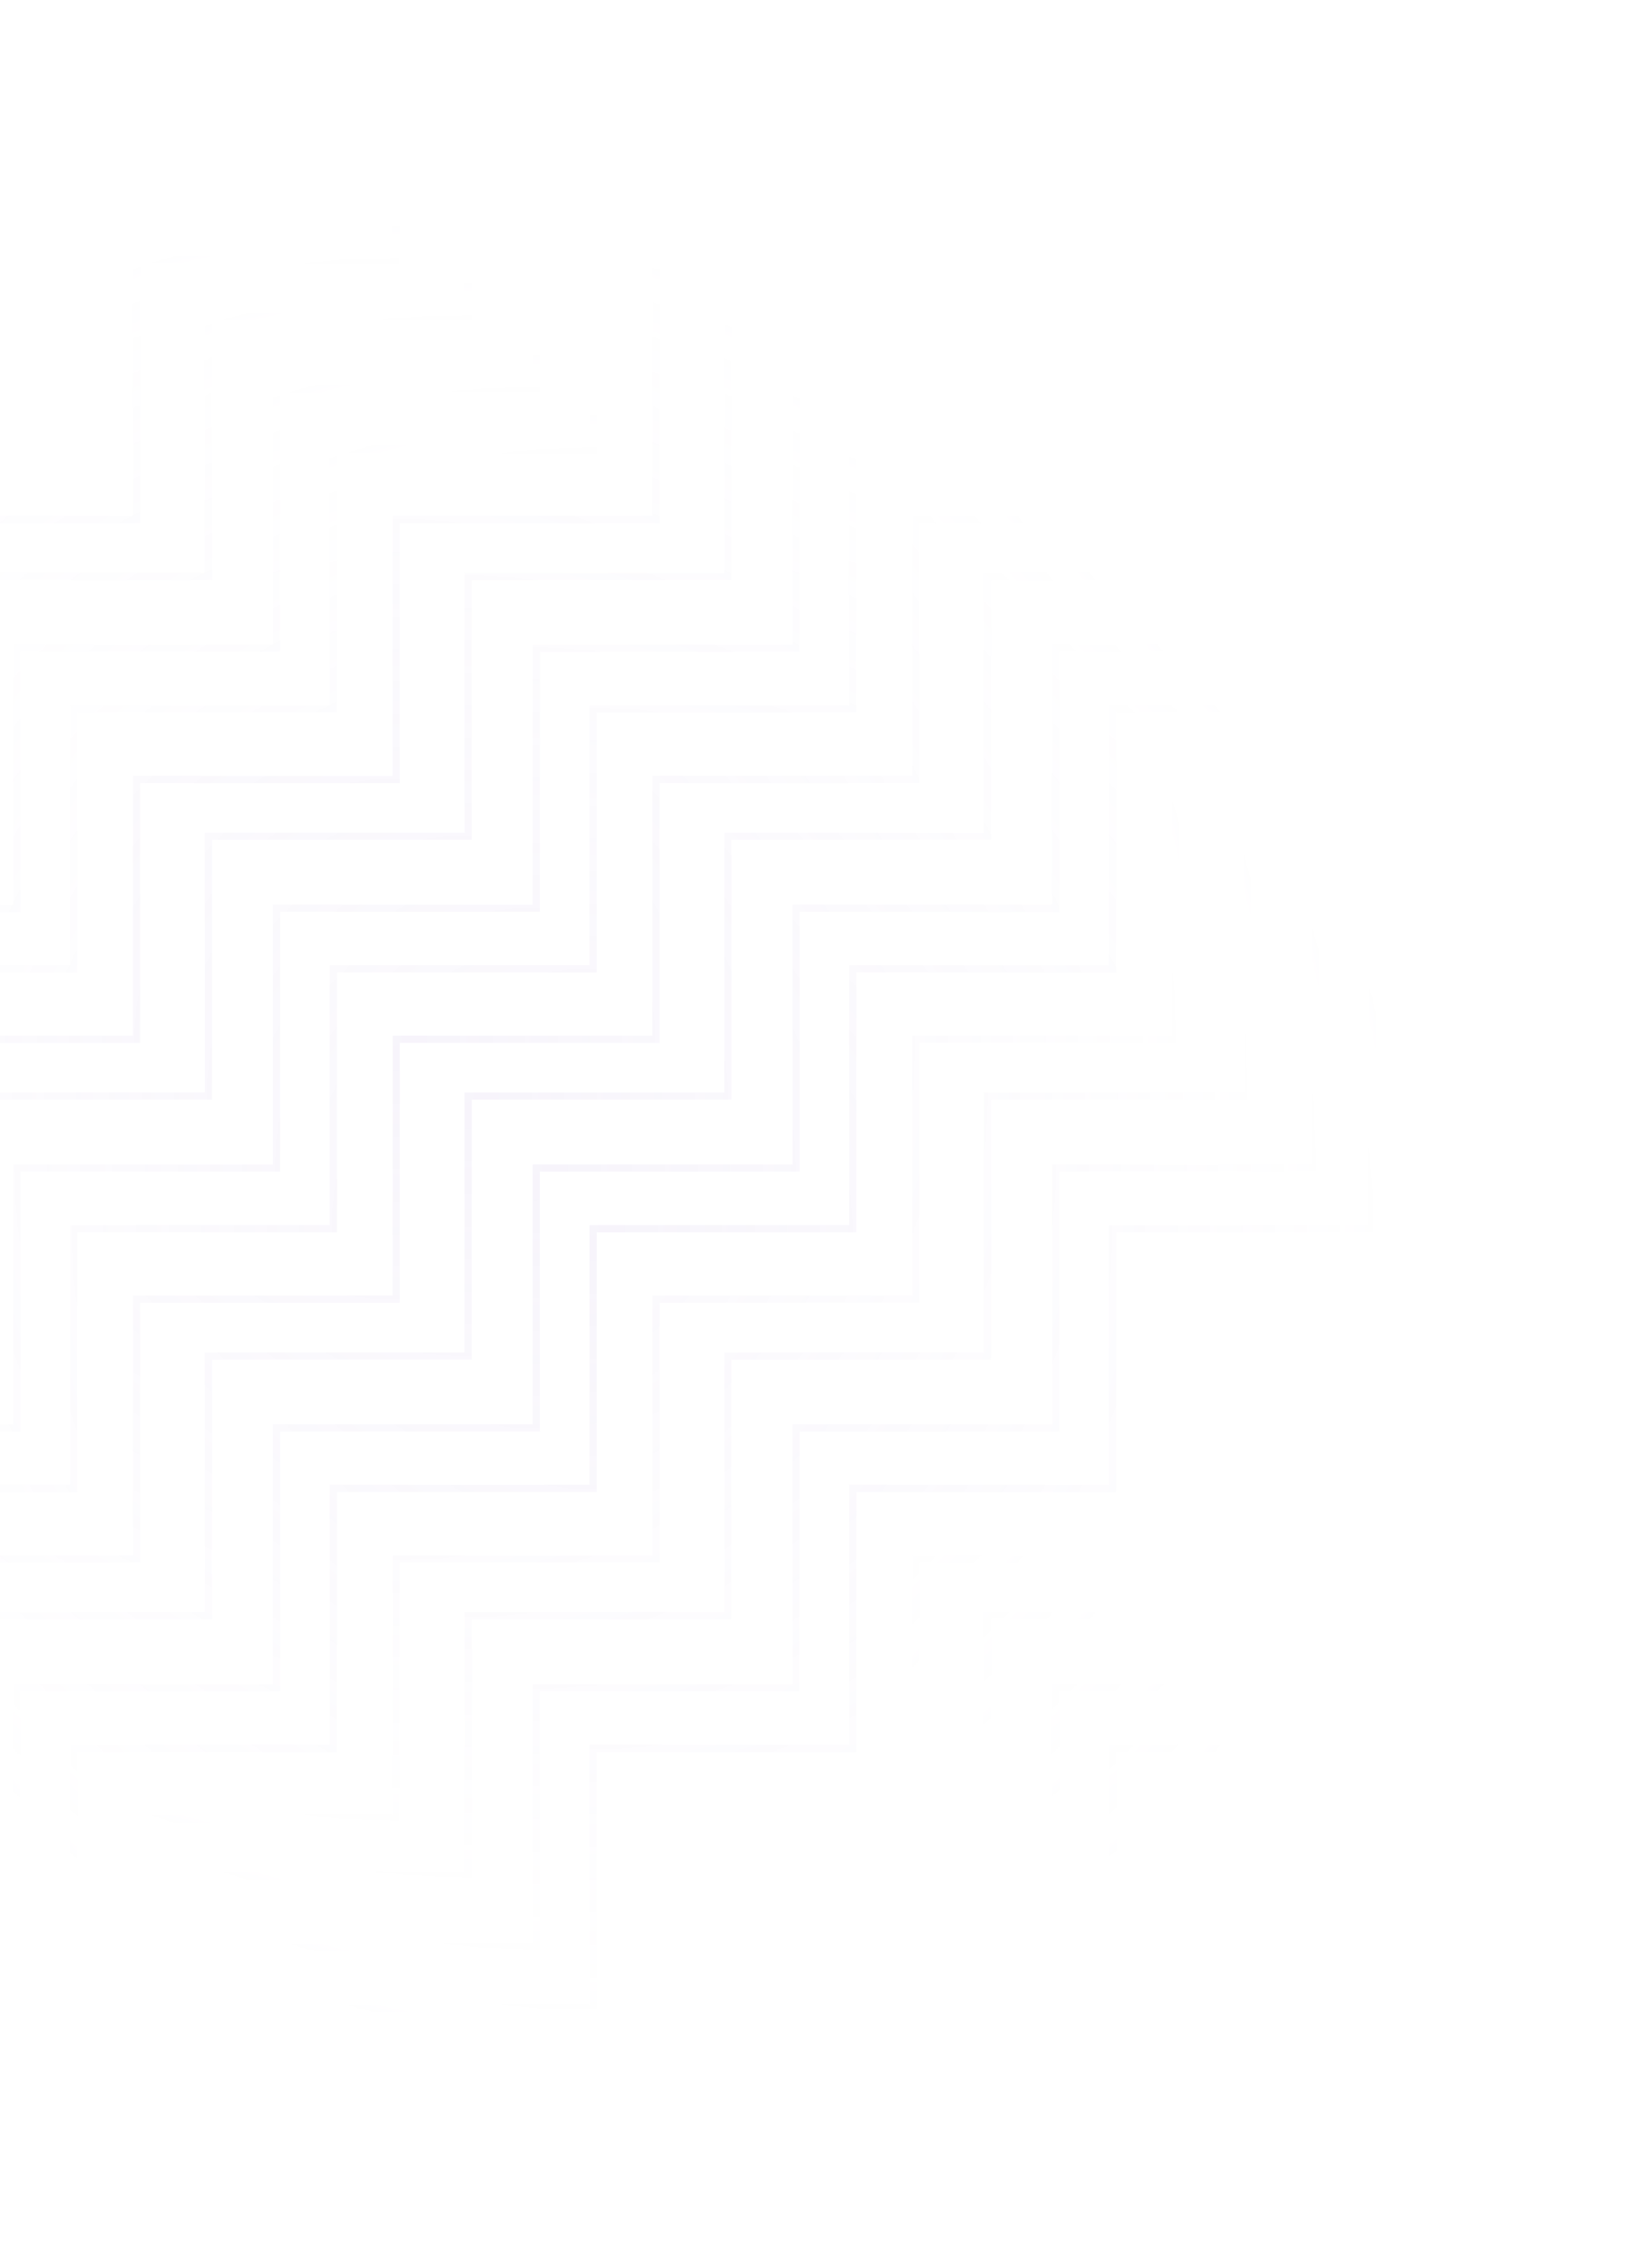 <svg width="452" height="628" viewBox="0 0 452 628" fill="none" xmlns="http://www.w3.org/2000/svg">
<path opacity="0.2" d="M201.599 15.724H129.662V87.66H57.726V159.597H-14.21V231.533H-86.147V303.469H-158.083V375.406M57.726 15.724H-14.21V87.66H-86.147V159.597H-158.083V231.533M-86.147 15.724H-158.083V87.66M345.471 15.724H273.535V87.66H201.599V159.597H129.662V231.533H57.726V303.469H-14.21V375.406H-86.147V447.342H-158.083V519.278M417.408 87.66H345.471V159.597H273.535V231.533H201.599V303.469H129.662V375.406H57.726V447.342H-14.21V519.278H-86.147V591.215M417.408 231.533H345.471V303.469H273.535V375.406H201.599V447.342H129.662V519.278H57.726V591.215M417.408 375.406H345.471V447.342H273.535V519.278H201.599V591.215M417.408 519.278H345.471V591.215" stroke="url(#paint0_radial_3083_2260)" stroke-opacity="0.5" stroke-width="2"/>
<path opacity="0.2" d="M220.467 35.641H148.531V107.577H76.594V179.513H4.658V251.45H-67.278V323.386H-139.215V395.322M76.594 35.641H4.658V107.577H-67.278V179.513H-139.215V251.45M-67.278 35.641H-139.215V107.577M364.34 35.641H292.404V107.577H220.467V179.513H148.531V251.45H76.594V323.386H4.658V395.322H-67.278V467.259H-139.215V539.195M436.276 107.577H364.34V179.513H292.404V251.45H220.467V323.386H148.531V395.322H76.594V467.259H4.658V539.195H-67.278V611.131M436.276 251.45H364.34V323.386H292.404V395.322H220.467V467.259H148.531V539.195H76.594V611.131M436.276 395.322H364.34V467.259H292.404V539.195H220.467V611.131M436.276 539.195H364.34V611.131" stroke="url(#paint1_radial_3083_2260)" stroke-opacity="0.5" stroke-width="2"/>
<path opacity="0.2" d="M181.682 0H109.745V71.936H37.809V143.873H-34.127V215.809H-106.064V287.745H-178V359.682M37.809 0H-34.127V71.936H-106.064V143.873H-178V215.809M-106.064 0H-178V71.936M325.555 0H253.618V71.936H181.682V143.873H109.745V215.809H37.809V287.745H-34.127V359.682H-106.064V431.618H-178V503.555M397.491 71.936H325.555V143.873H253.618V215.809H181.682V287.745H109.745V359.682H37.809V431.618H-34.127V503.555H-106.064V575.491M397.491 215.809H325.555V287.745H253.618V359.682H181.682V431.618H109.745V503.555H37.809V575.491M397.491 359.682H325.555V431.618H253.618V503.555H181.682V575.491M397.491 503.555H325.555V575.491" stroke="url(#paint2_radial_3083_2260)" stroke-opacity="0.5" stroke-width="2"/>
<path opacity="0.2" d="M236.191 52.413H164.255V124.349H92.318V196.285H20.382V268.222H-51.554V340.158H-123.491V412.094M92.318 52.413H20.382V124.349H-51.554V196.285H-123.491V268.222M-51.554 52.413H-123.491V124.349M380.064 52.413H308.127V124.349H236.191V196.285H164.255V268.222H92.318V340.158H20.382V412.094H-51.554V484.031H-123.491V555.967M452 124.349H380.064V196.285H308.127V268.222H236.191V340.158H164.255V412.094H92.318V484.031H20.382V555.967H-51.554V627.903M452 268.222H380.064V340.158H308.127V412.094H236.191V484.031H164.255V555.967H92.318V627.903M452 412.094H380.064V484.031H308.127V555.967H236.191V627.903M452 555.967H380.064V627.903" stroke="url(#paint3_radial_3083_2260)" stroke-opacity="0.5" stroke-width="2"/>
<defs>
<radialGradient id="paint0_radial_3083_2260" cx="0" cy="0" r="1" gradientUnits="userSpaceOnUse" gradientTransform="translate(129.662 303.469) rotate(90) scale(287.745)">
<stop stop-color="#AB92D5"/>
<stop offset="0.795" stop-color="#BAA5DE" stop-opacity="0"/>
</radialGradient>
<radialGradient id="paint1_radial_3083_2260" cx="0" cy="0" r="1" gradientUnits="userSpaceOnUse" gradientTransform="translate(148.531 323.386) rotate(90) scale(287.745)">
<stop stop-color="#AB92D5"/>
<stop offset="0.795" stop-color="#BAA5DE" stop-opacity="0"/>
</radialGradient>
<radialGradient id="paint2_radial_3083_2260" cx="0" cy="0" r="1" gradientUnits="userSpaceOnUse" gradientTransform="translate(109.745 287.745) rotate(90) scale(287.745)">
<stop stop-color="#AB92D5"/>
<stop offset="0.795" stop-color="#BAA5DE" stop-opacity="0"/>
</radialGradient>
<radialGradient id="paint3_radial_3083_2260" cx="0" cy="0" r="1" gradientUnits="userSpaceOnUse" gradientTransform="translate(164.255 340.158) rotate(90) scale(287.745)">
<stop stop-color="#AB92D5"/>
<stop offset="0.795" stop-color="#BAA5DE" stop-opacity="0"/>
</radialGradient>
</defs>
</svg>

